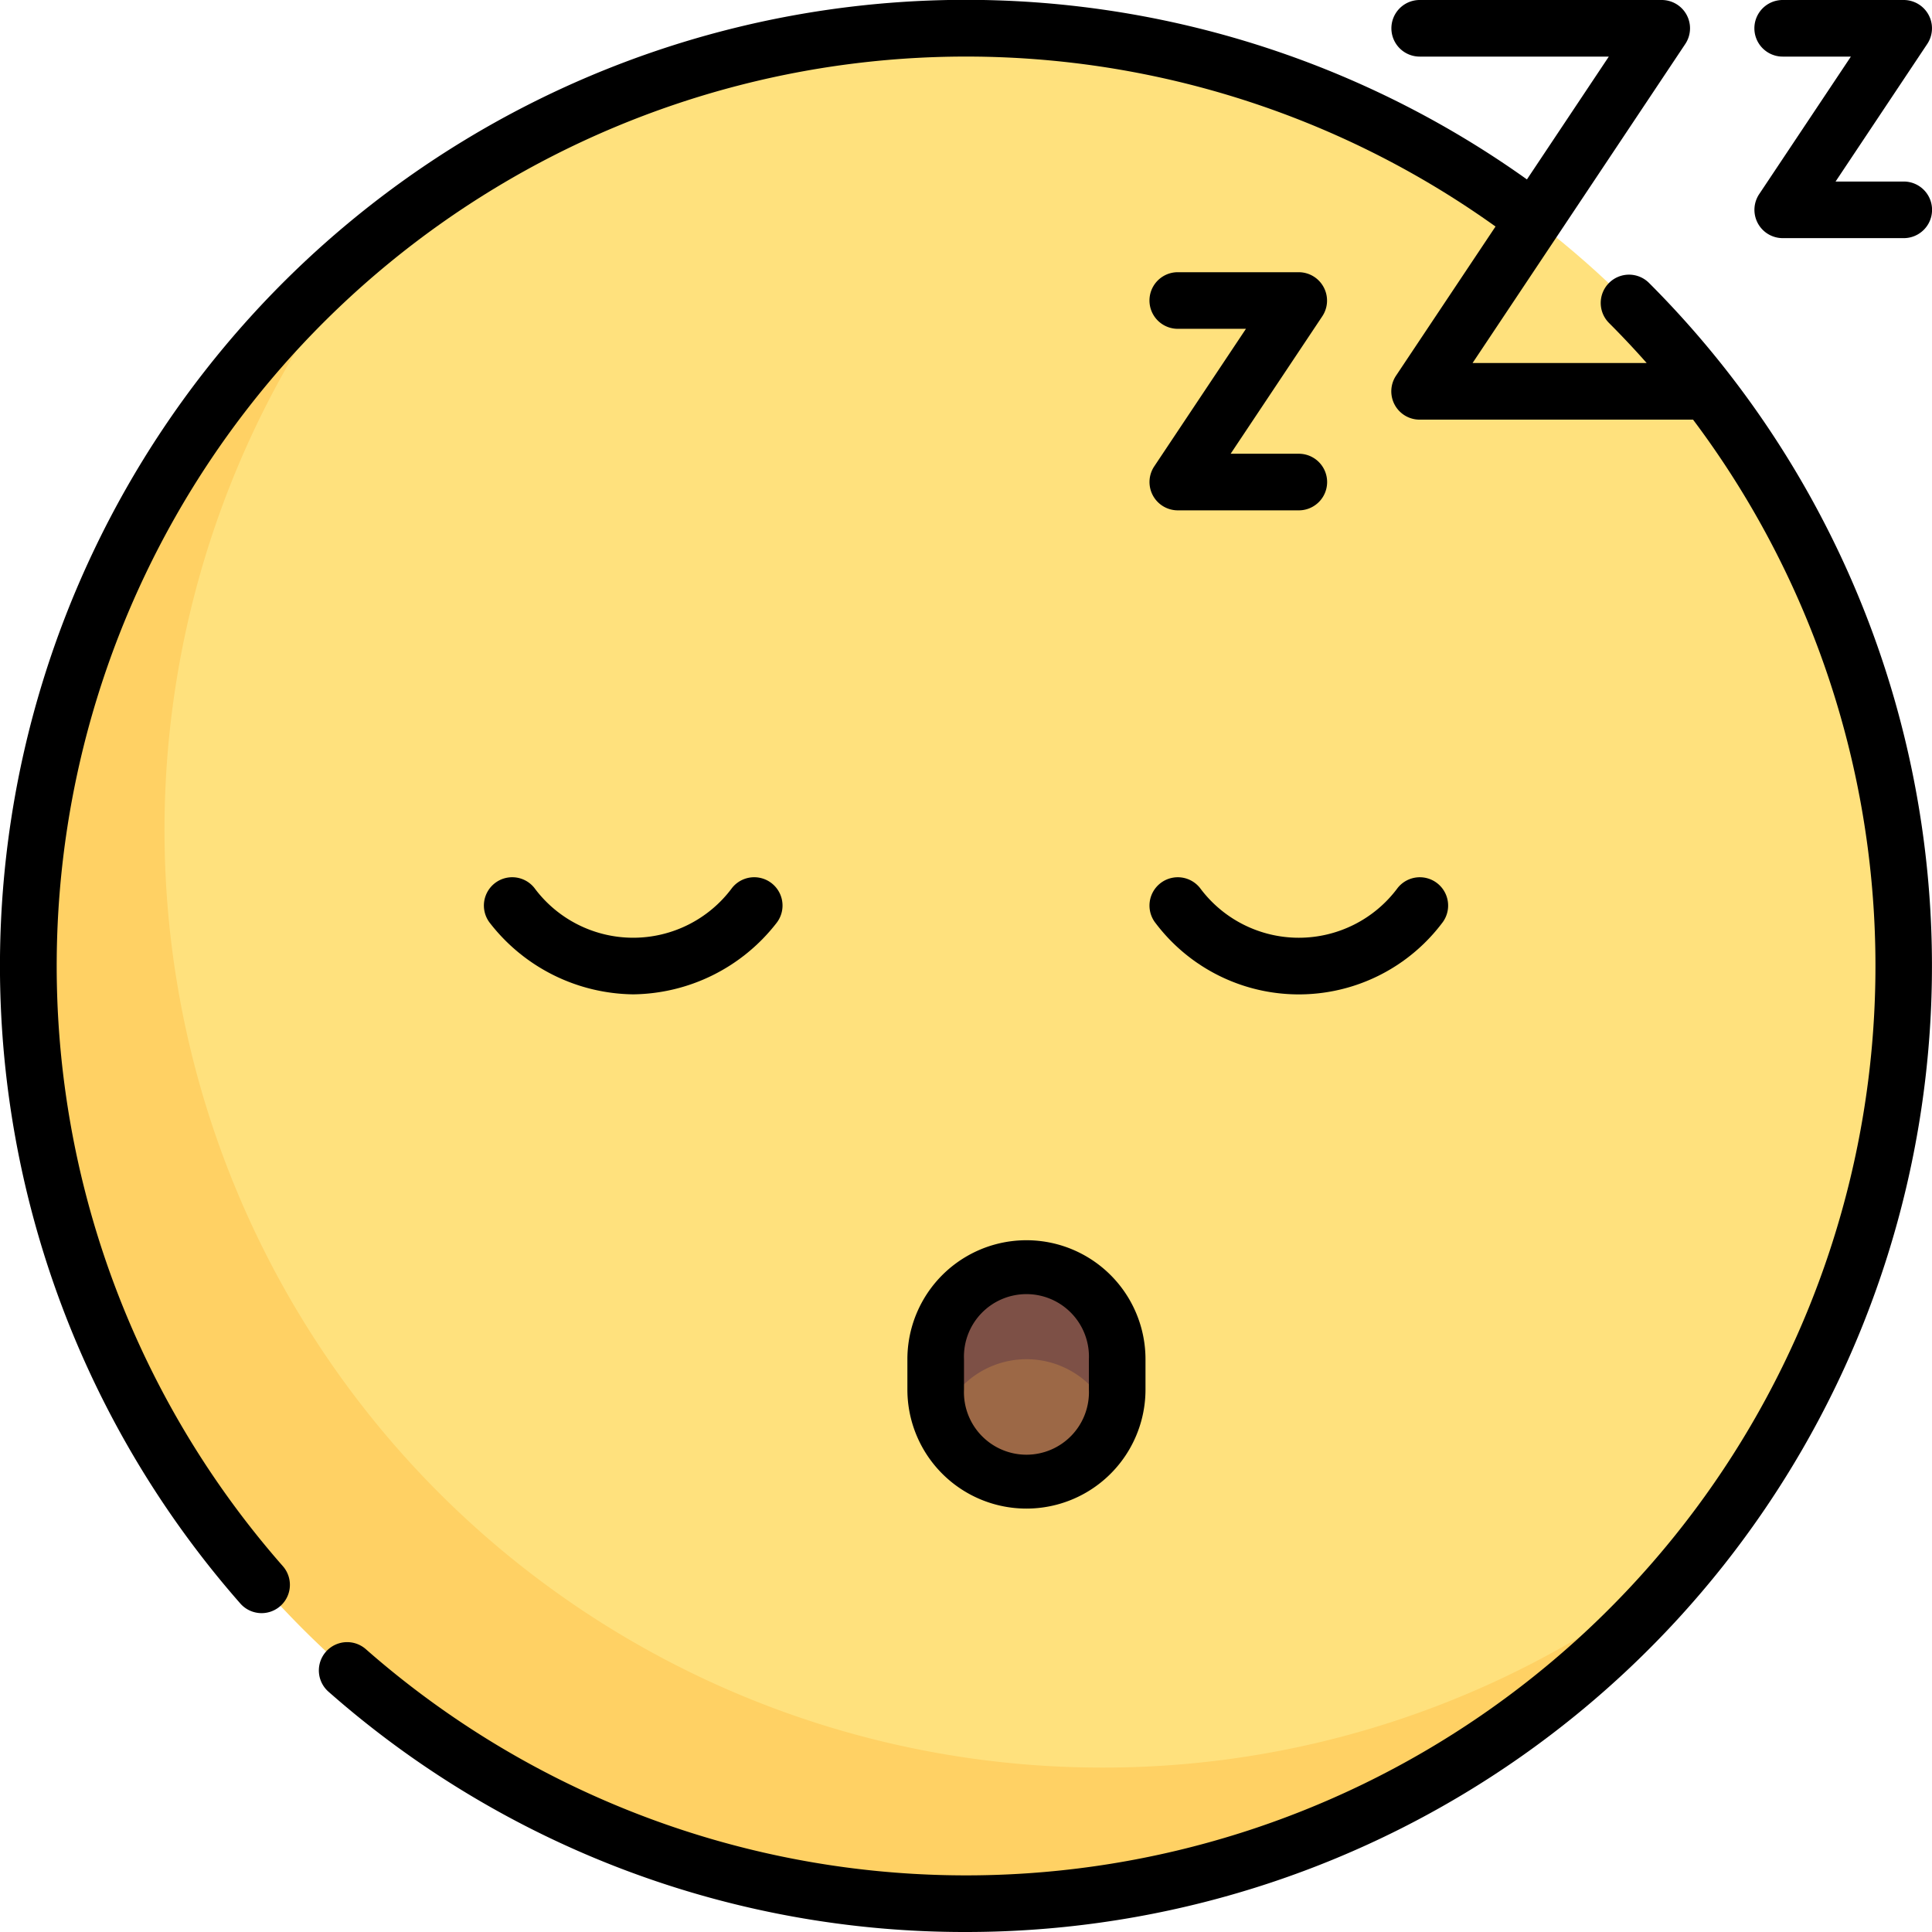 <svg xmlns="http://www.w3.org/2000/svg" viewBox="0 0 136 136"><defs><style>.a{fill:#ffe17d;}.b{fill:#ffd164;}.c{fill:#9c6846;}.d{fill:#7d5046;}</style></defs><g transform="translate(0 0)"><circle class="a" cx="66.008" cy="66.008" r="66.008" transform="translate(1.992 1.992)"/><path class="b" d="M83.091,170.835A66,66,0,0,1,31.878,63.2a66,66,0,1,0,92.846,92.845A65.722,65.722,0,0,1,83.091,170.835Z" transform="translate(-5.509 -46.409)"/><path class="c" d="M254.374,336.162h0a6.388,6.388,0,0,0-6.388,6.388v2.129a6.388,6.388,0,0,0,6.388,6.388h0a6.388,6.388,0,0,0,6.388-6.388V342.55A6.388,6.388,0,0,0,254.374,336.162Z" transform="translate(-182.115 -246.87)"/><path class="d" d="M254.374,336.162a6.388,6.388,0,0,0-6.388,6.388v2.129a6.324,6.324,0,0,0,.391,2.129,6.351,6.351,0,0,1,11.993,0,6.331,6.331,0,0,0,.391-2.129V342.55A6.388,6.388,0,0,0,254.374,336.162Z" transform="translate(-182.115 -246.87)"/><path d="M138.749,240.724a12.96,12.96,0,0,0,10.071-5,1.992,1.992,0,0,0-3.105-2.5,8.658,8.658,0,0,1-13.93,0,1.992,1.992,0,0,0-3.105,2.5A12.957,12.957,0,0,0,138.749,240.724Z" transform="translate(-94.176 -170.729)"/><path d="M308.177,233.225a1.992,1.992,0,0,0-3.105,2.5,12.637,12.637,0,0,0,20.141,0,1.992,1.992,0,0,0-3.105-2.5,8.658,8.658,0,0,1-13.93,0Z" transform="translate(-223.715 -170.729)"/><path d="M257.231,339.19V337.06a8.38,8.38,0,1,0-16.761,0v2.129a8.38,8.38,0,1,0,16.761,0Zm-12.776,0V337.06a4.4,4.4,0,1,1,8.792,0v2.129a4.4,4.4,0,1,1-8.792,0Z" transform="translate(-176.596 -241.375)"/><path d="M316.869,73.2a1.993,1.993,0,0,0-1.757-1.052H306.6a1.992,1.992,0,0,0,0,3.984h4.8l-6.453,9.679a1.992,1.992,0,0,0,1.658,3.1h8.517a1.992,1.992,0,1,0,0-3.984h-4.8l6.453-9.679A1.992,1.992,0,0,0,316.869,73.2Z" transform="translate(-223.693 -52.986)"/><path d="M466.928,3.984h4.8l-6.453,9.679a1.992,1.992,0,0,0,1.658,3.1h8.517a1.992,1.992,0,0,0,0-3.984h-4.8L477.1,3.1A1.992,1.992,0,0,0,475.445,0h-8.518a1.992,1.992,0,0,0,0,3.984Z" transform="translate(-341.438 0)"/><path d="M113.264,19.918a1.992,1.992,0,0,0,0,2.817q1.374,1.374,2.65,2.818H103.66L118.63,3.1A1.992,1.992,0,0,0,116.972,0H99.937a1.992,1.992,0,1,0,0,3.984H113.25l-5.764,8.646A68,68,0,0,0,16.919,112.878a1.992,1.992,0,1,0,2.991-2.632,64.018,64.018,0,0,1,85.365-94.3l-7,10.494a1.992,1.992,0,0,0,1.658,3.1H119.18a64.016,64.016,0,0,1-93.426,86.552,1.992,1.992,0,1,0-2.632,2.991A67.7,67.7,0,0,0,67.994,136q1.026,0,2.056-.031A68,68,0,0,0,116.082,19.918,1.992,1.992,0,0,0,113.264,19.918Z" transform="translate(0)"/></g></svg>